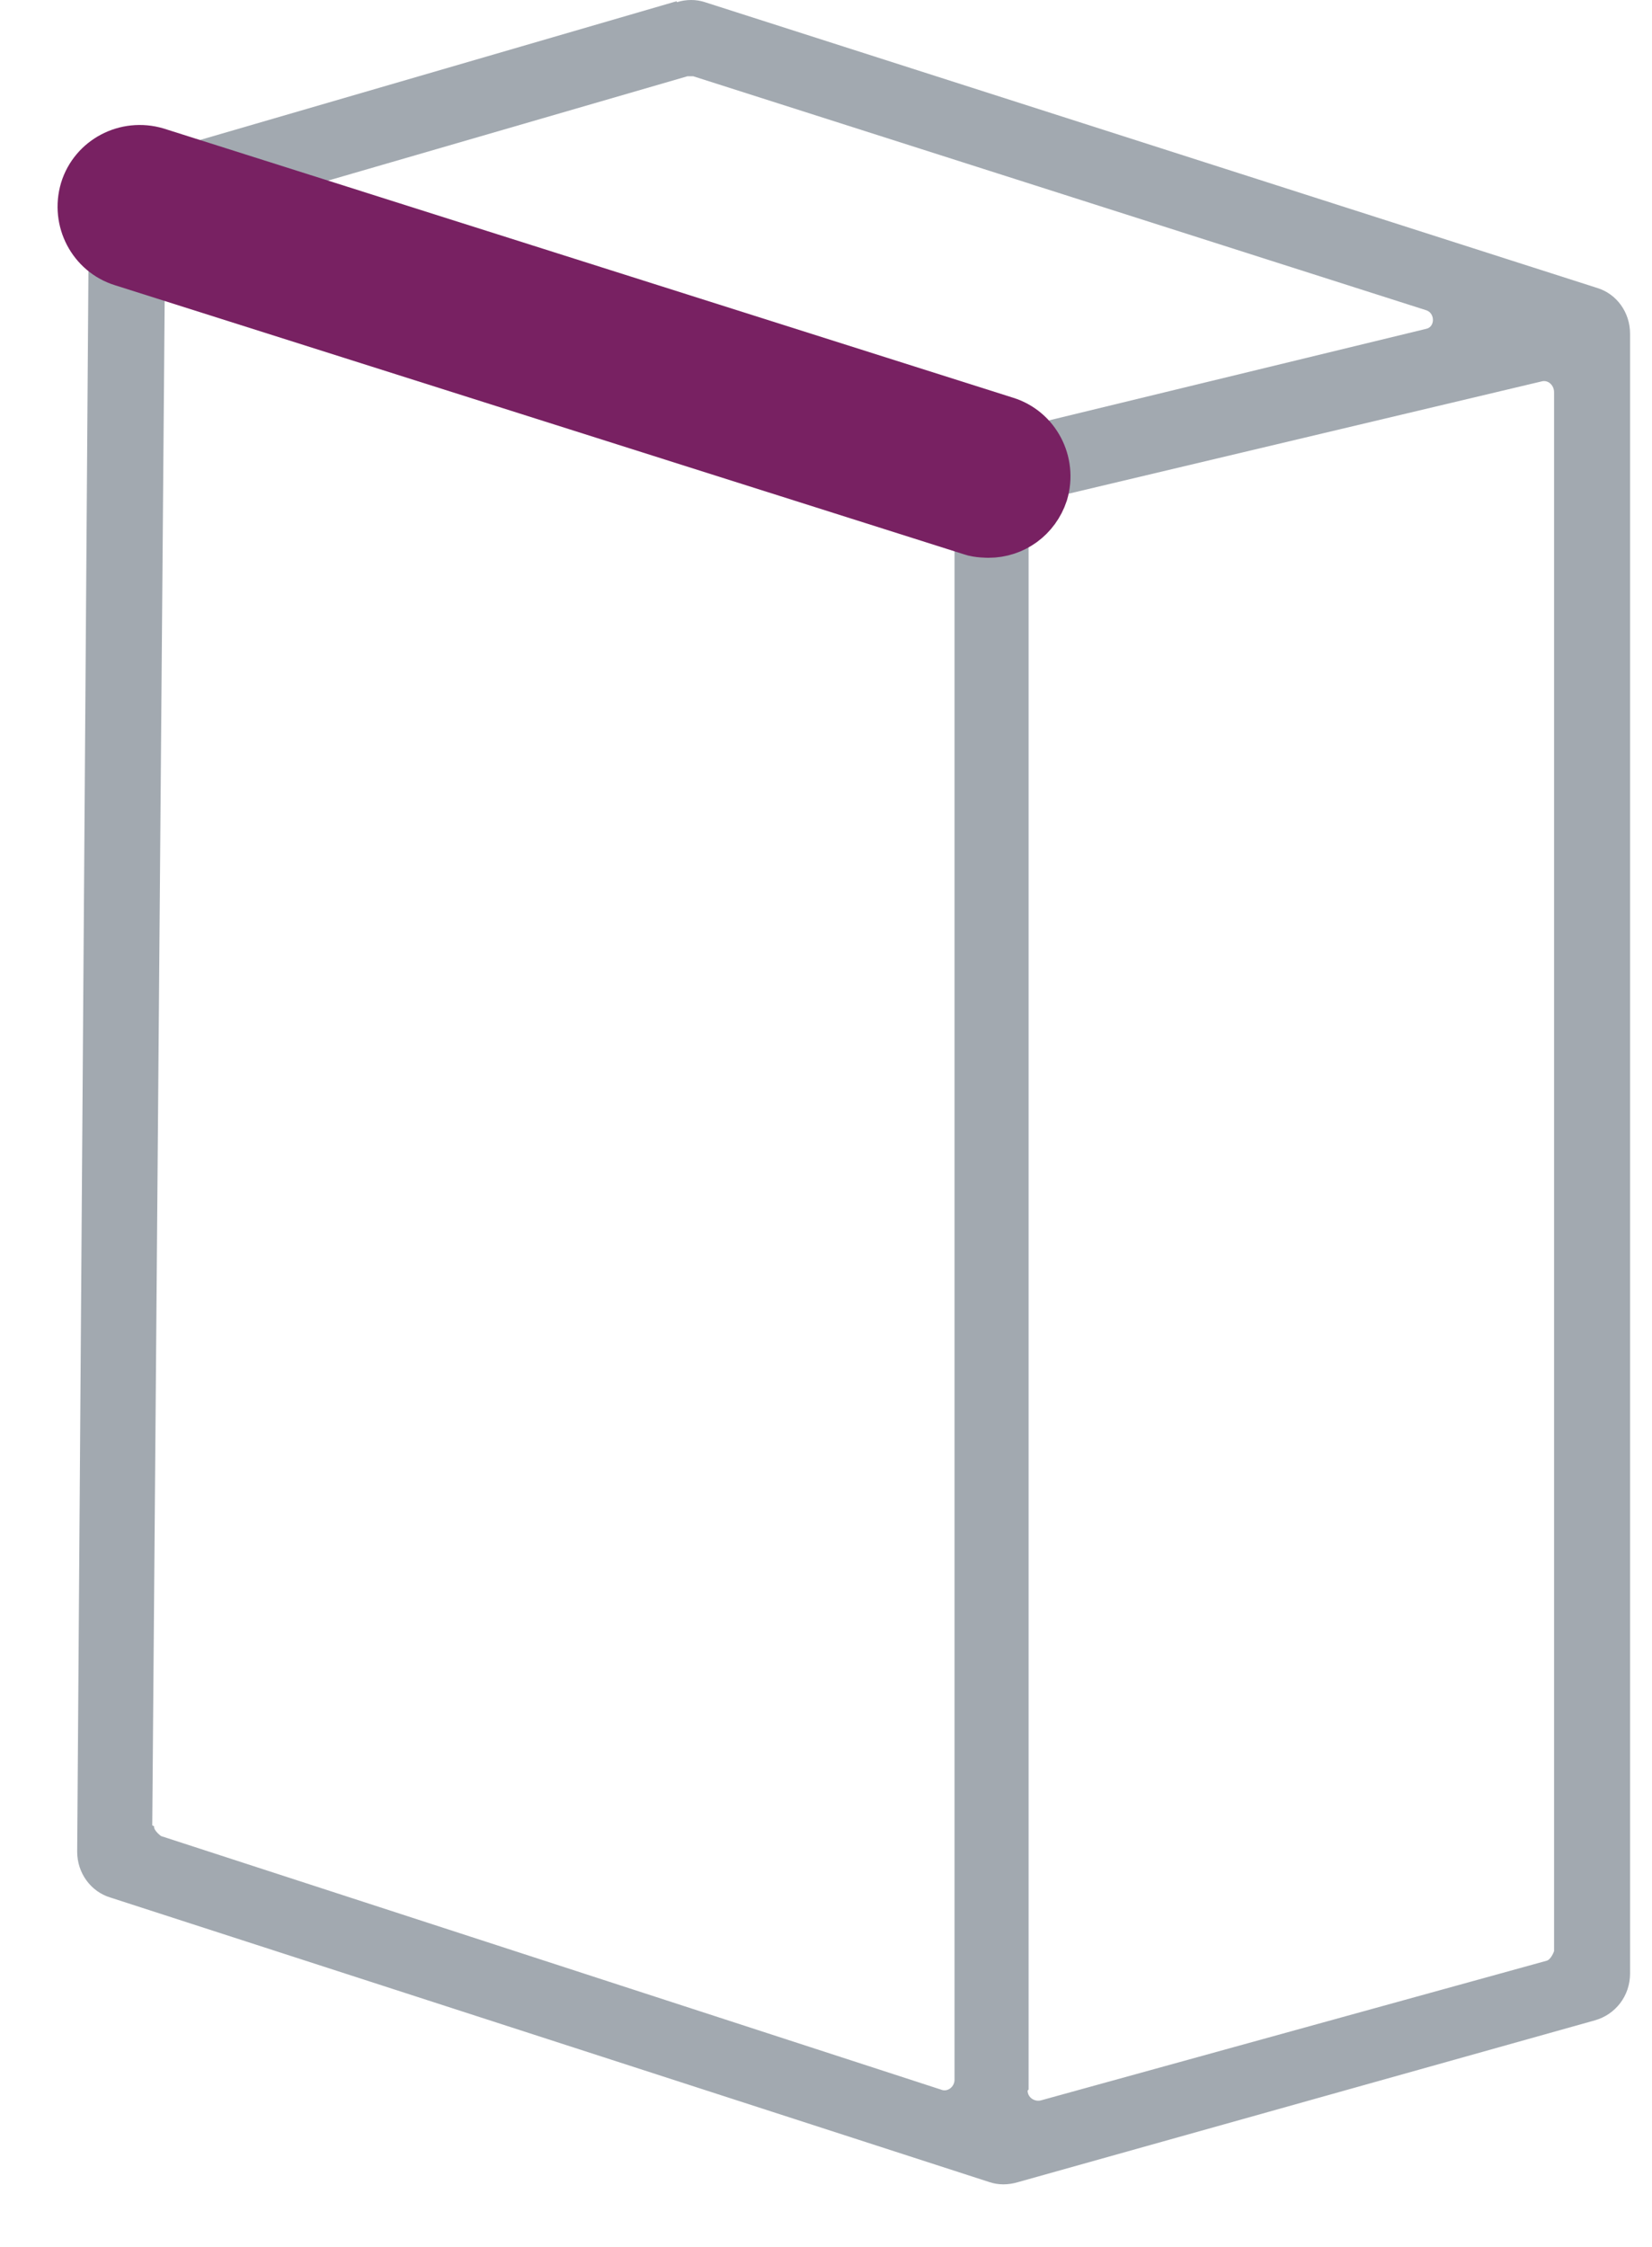 <svg width="25" height="34" viewBox="0 0 25 34" fill="none" xmlns="http://www.w3.org/2000/svg">
<path d="M10.241 0.018L1.876 2.453C1.566 2.541 1.36 2.821 1.345 3.146L1.168 28.018C1.168 28.343 1.375 28.623 1.67 28.712L14.976 33.019C15.109 33.063 15.256 33.063 15.404 33.019L24.137 30.57C24.447 30.482 24.668 30.201 24.668 29.862V5.049C24.668 4.724 24.462 4.444 24.167 4.356L10.668 0.033C10.536 -0.011 10.388 -0.011 10.241 0.033V0.018ZM10.491 1.154L21.585 4.695C21.718 4.739 21.718 4.946 21.585 4.975L15.079 6.554C15.079 6.554 15.02 6.554 15.006 6.554L4.354 3.19C4.222 3.146 4.222 2.954 4.354 2.91L10.403 1.154C10.403 1.154 10.462 1.154 10.491 1.154ZM2.304 27.62L2.496 4.046C2.496 3.943 2.599 3.869 2.702 3.898L14.327 7.557C14.327 7.557 14.445 7.645 14.445 7.704V31.47C14.445 31.573 14.342 31.662 14.239 31.618L2.437 27.782C2.437 27.782 2.319 27.694 2.333 27.635L2.304 27.62ZM15.566 31.618V7.749C15.566 7.675 15.61 7.616 15.684 7.586L23.326 5.772C23.429 5.742 23.518 5.831 23.518 5.934V29.523C23.518 29.523 23.473 29.656 23.4 29.67L15.758 31.78C15.655 31.809 15.551 31.736 15.551 31.633L15.566 31.618Z" fill="#A2A9B0"/>
<path d="M14.96 7.94C14.96 7.94 14.813 7.94 14.739 7.911L1.89 3.839C1.506 3.721 1.285 3.308 1.403 2.91C1.521 2.526 1.934 2.305 2.332 2.423L15.181 6.495C15.565 6.613 15.786 7.026 15.668 7.424C15.565 7.734 15.285 7.94 14.96 7.94Z" fill="#782162" stroke="#782162"/>
</svg>

